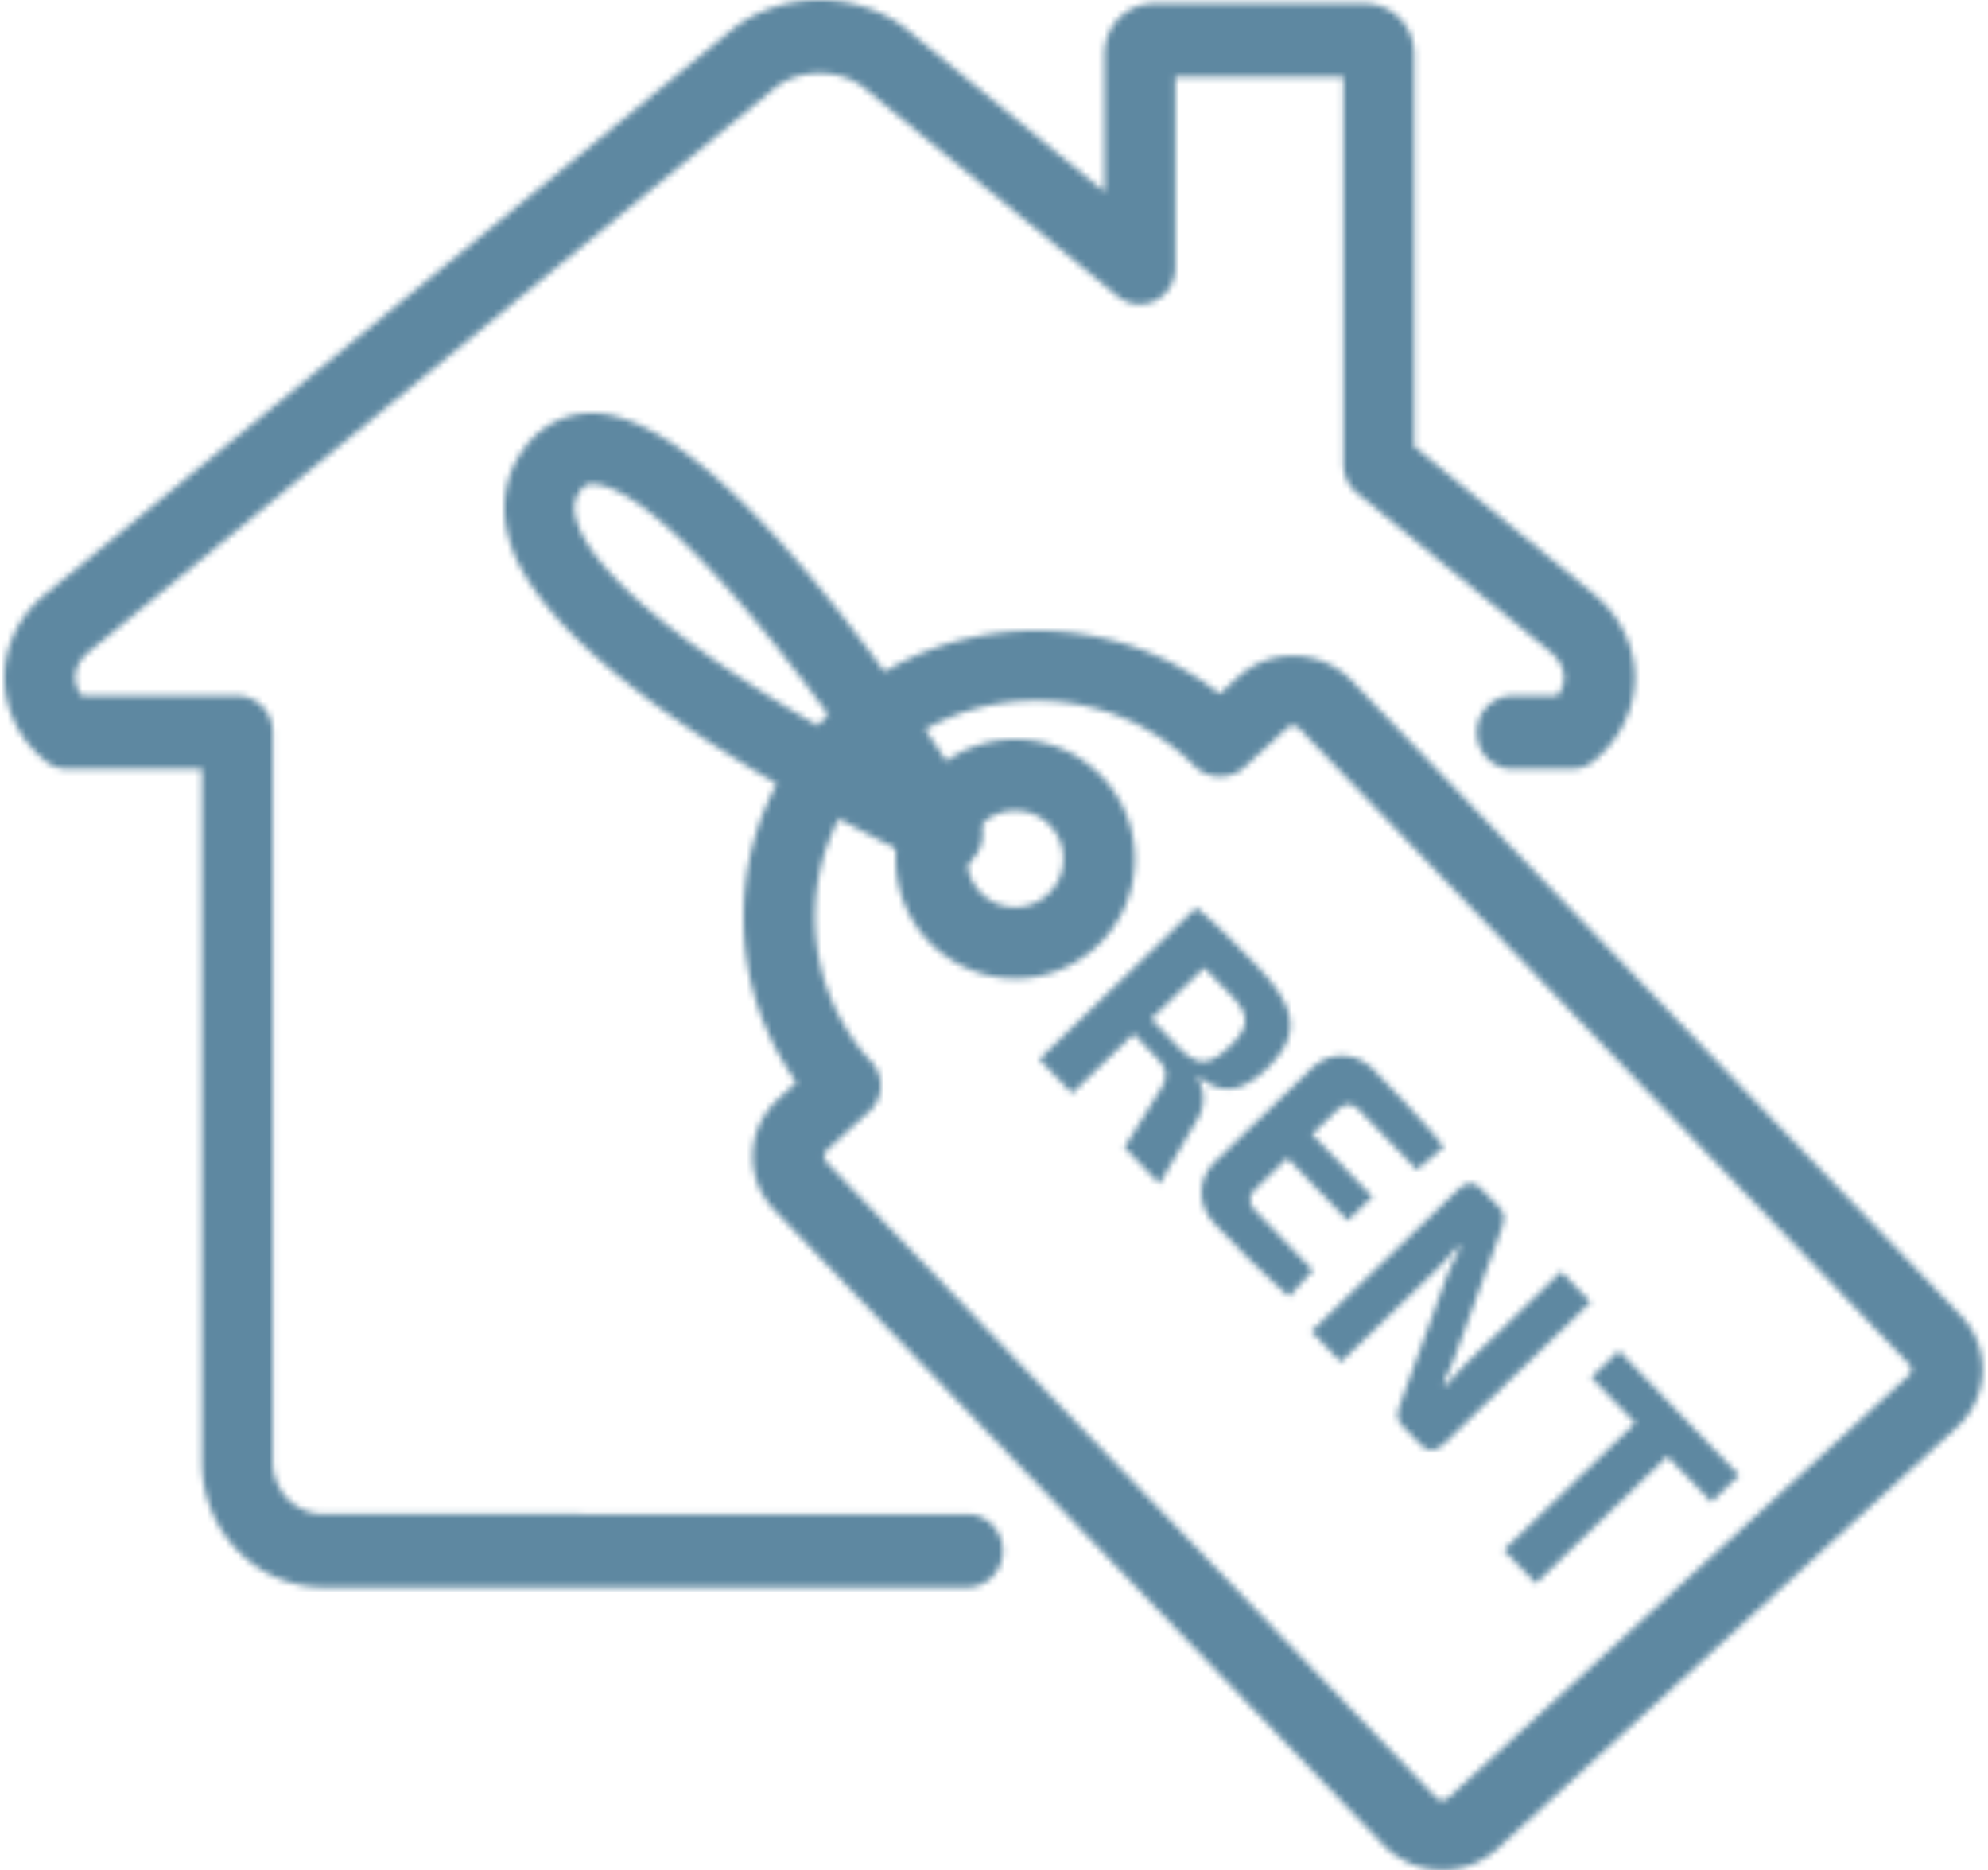 <?xml version="1.0" encoding="UTF-8"?> <svg xmlns="http://www.w3.org/2000/svg" xmlns:xlink="http://www.w3.org/1999/xlink" width="319" height="300"><defs><path d="M14.746 12.447C-2.406 28.185-4.741 54.058 8.509 72.455l-2.95 2.707c-2.507 2.299-3.965 5.421-4.076 8.789-.115 3.365 1.127 6.574 3.479 9.028l97.782 101.886c2.434 2.528 5.859 3.973 9.4 3.973 3.274 0 6.412-1.212 8.826-3.412l73.816-67.714c5.167-4.755 5.433-12.741.574-17.804L97.577 8.022c-2.433-2.524-5.86-3.979-9.4-3.979a13.032 13.032 0 0 0-8.825 3.412l-2.943 2.707C68.099 3.574 57.798 0 46.907 0 34.923 0 23.495 4.421 14.746 12.447zM111.11 187.18L13.353 85.291c-.328-.338-.406-.719-.385-.979 0-.26.094-.631.442-.958l6.81-6.254a5.539 5.539 0 0 0 .349-7.858C7.686 55.296 8.604 33.494 22.613 20.631c6.605-6.064 15.239-9.402 24.294-9.402 9.666 0 18.719 3.726 25.458 10.492 2.184 2.191 5.762 2.272 8.043.176l6.81-6.254c.349-.307.71-.368.959-.368.23 0 .669.054 1.017.432l97.778 101.886a1.353 1.353 0 0 1-.057 1.938l-73.813 67.707a1.382 1.382 0 0 1-.958.371c-.23 0-.668-.054-1.033-.429z" id="a"></path><path d="M6.027 5.194c-7.691 7.24-8.076 19.403-.837 27.116a19.242 19.242 0 0 0 13.997 6.061c4.89 0 9.55-1.846 13.122-5.194 3.743-3.504 5.882-8.252 6.055-13.383.152-5.123-1.681-10.003-5.194-13.732A19.254 19.254 0 0 0 19.17 0C14.279 0 9.622 1.846 6.027 5.194zm7.506 19.282c-2.92-3.112-2.767-8.016.345-10.929a7.707 7.707 0 0 1 5.292-2.092c2.156 0 4.16.867 5.649 2.447a7.58 7.58 0 0 1 2.083 5.528c-.054 2.062-.935 3.979-2.443 5.394a7.657 7.657 0 0 1-5.272 2.095 7.697 7.697 0 0 1-5.654-2.443z" id="c"></path><path d="M14.105 0C9.45 0 5.46 2.204 2.734 6.275.034 10.322-.696 15.07.676 20.011 7.048 43.245 62.463 69.776 68.76 72.726a5.488 5.488 0 0 0 2.366.53 5.619 5.619 0 0 0 5.096-3.304 5.728 5.728 0 0 0-.334-5.4 5.655 5.655 0 0 0-.827-2.312C68.575 51.899 35.166.318 14.264 0h-.16zM11.51 16.967c-.601-2.187-.074-3.402.543-4.303.769-1.151 1.35-1.279 1.968-1.279h.077c8.715.128 26.788 21.195 41.26 41.665C35.638 42.023 14.34 27.304 11.51 16.967z" id="e"></path><path d="M116.575 4.921l-110 90.387C2.397 98.744 0 103.621 0 108.687c0 5.073 2.397 9.95 6.575 13.389a5.578 5.578 0 0 0 3.547 1.282h21.574v111.121c0 11.121 8.771 20.173 19.541 20.173h103.28c3.133 0 5.691-2.633 5.691-5.876 0-3.247-2.558-5.876-5.691-5.876H51.237c-4.516 0-8.171-3.777-8.171-8.421V117.482c0-3.246-2.541-5.879-5.683-5.879H12.427c-.685-.911-1.049-1.914-1.049-2.909 0-1.495.81-2.984 2.285-4.192l110.006-90.387c3.811-3.133 10.486-3.133 14.297.003l40.707 33.437a5.55 5.55 0 0 0 6.014.695c1.954-.979 3.203-3.038 3.203-5.295V12.309h26.963v62.145c0 1.792.797 3.483 2.143 4.6l30.963 25.444c1.479 1.212 2.295 2.701 2.295 4.196 0 .995-.361 1.998-1.042 2.909h-7.26c-3.149 0-5.691 2.633-5.691 5.879 0 3.244 2.542 5.876 5.691 5.876h9.555a5.553 5.553 0 0 0 3.543-1.282c4.189-3.439 6.582-8.316 6.582-13.389 0-5.066-2.41-9.943-6.582-13.379l-28.819-23.689V8.721c0-4.506-3.548-8.161-7.908-8.161h-33.902c-4.361 0-7.908 3.655-7.908 8.161v22.056L145.057 4.921C141.065 1.64 135.941 0 130.818 0c-5.127 0-10.25 1.64-14.243 4.921z" id="g"></path><path d="M0 24.328l5.285 5.467 9.895-9.551.237.249c.857.891 1.853 1.938 2.987 3.143l.574.614c.752.776 1.174 1.522 1.272 2.231.095.705-.155 1.579-.749 2.619l-5.836 9.376 5.633 5.832 5.738-9.767c.685-1.043 1.093-2.022 1.215-2.94.125-.918.095-1.745-.094-2.474-.193-.736-.459-1.357-.81-1.863l.178-.176c1.323 1.074 2.589 1.705 3.807 1.894 1.219.188 2.413.003 3.595-.55 1.181-.554 2.356-1.394 3.527-2.522 1.944-1.883 3.145-3.661 3.594-5.339.445-1.681.233-3.423-.641-5.228-.874-1.812-2.379-3.82-4.516-6.031a522.463 522.463 0 0 0-3.753-3.851 90.917 90.917 0 0 0-2.926-2.842A61.015 61.015 0 0 0 25.195 0L0 24.328zm24.989.067c-.821-.368-1.745-1.083-2.781-2.153l-4.226-4.381 8.498-8.208a530.839 530.839 0 0 1 4.25 4.364c1.029 1.066 1.718 2.018 2.052 2.852.34.83.337 1.663-.011 2.504-.344.834-1.083 1.802-2.217 2.896-1.137 1.1-2.143 1.819-3.017 2.163a3.516 3.516 0 0 1-1.256.246c-.438 0-.871-.094-1.292-.283zm18.66 1.458l-15.346 14.82c-1.495 1.488-2.245 3.176-2.245 5.059-.003 1.883.763 3.618 2.295 5.205a636.402 636.402 0 0 0 3.916 4.023 163.585 163.585 0 0 0 4.009 3.932 137.187 137.187 0 0 0 3.828 3.483l3.83-4.189-9.227-9.555c-.581-.601-.858-1.208-.827-1.816.024-.607.348-1.208.959-1.795l4.995-4.827 9.679 10.028 3.966-3.831-9.683-10.024 3.969-3.827c.547-.53 1.073-.827 1.59-.898l.256-.016c.597.003 1.185.307 1.769.907l9.224 9.552 4.32-3.683a79.84 79.84 0 0 0-3.328-3.959 191.493 191.493 0 0 0-3.811-4.127 712.818 712.818 0 0 0-3.881-4.057c-1.532-1.586-3.233-2.417-5.103-2.491-.091-.003-.182-.007-.277-.007-1.765 0-3.388.696-4.877 2.093zM67.167 45.27L43.646 67.981l4.765 4.934 15.003-14.486a43.794 43.794 0 0 0 1.933-2.001 61.776 61.776 0 0 0 1.833-2.103l.365.378a31.88 31.88 0 0 0-1.337 2.582 35.534 35.534 0 0 0-1.09 2.612l-7.125 19.528c-.303.824-.459 1.513-.465 2.073-.007.56.263 1.127.813 1.701l2.777 2.875c1.216 1.256 2.501 1.229 3.862-.084L88.5 63.282l-4.735-4.9-14.482 13.979a45.69 45.69 0 0 0-2.025 2.093c-.658.725-1.34 1.468-2.035 2.231l-.398-.412c.499-.969.948-1.934 1.353-2.899.405-.965.749-1.867 1.029-2.714l6.916-18.93c.277-.797.418-1.478.429-2.039.009-.56-.254-1.11-.784-1.661l-2.747-2.845c-.594-.614-1.201-.921-1.833-.921-.654 0-1.326.334-2.021 1.006zm21.408 30.092l7.064 7.313-21.111 20.389 5.164 5.346 21.111-20.385 7.067 7.314 4.445-4.29-12.231-12.663-7.064-7.318-4.445 4.294z" id="i"></path></defs><g transform="translate(.702 .002)" fill="none" fill-rule="evenodd"><g transform="translate(118.606 101.161)"><mask id="b" fill="#fff"><use xlink:href="#a"></use></mask><path fill="#5E88A1" mask="url(#b)" d="M-8.228 202.325L203.709 202.325 203.709 -3.489 -8.228 -3.489z"></path></g><g transform="translate(143.026 118.603)"><mask id="d" fill="#fff"><use xlink:href="#c"></use></mask><path fill="#5E88A1" mask="url(#d)" d="M-5.537 41.86L42.004 41.86 42.004 -3.489 -5.537 -3.489z"></path></g><g transform="translate(80.235 66.279)"><mask id="f" fill="#fff"><use xlink:href="#e"></use></mask><path fill="#5E88A1" mask="url(#f)" d="M-4.183 76.744L80.538 76.744 80.538 -3.541 -4.183 -3.541z"></path></g><mask id="h" fill="#fff"><use xlink:href="#g"></use></mask><path fill="#5E88A1" mask="url(#h)" d="M-3.485 258.138L265.119 258.138 265.119 -3.49 -3.485 -3.49z"></path><g transform="translate(166.057 145.6)"><mask id="j" fill="#fff"><use xlink:href="#i"></use></mask><path fill="#5E88A1" mask="url(#j)" d="M58.205 -61.054L171.419 56.183 54.113 169.464 -59.102 52.227z"></path></g></g></svg> 